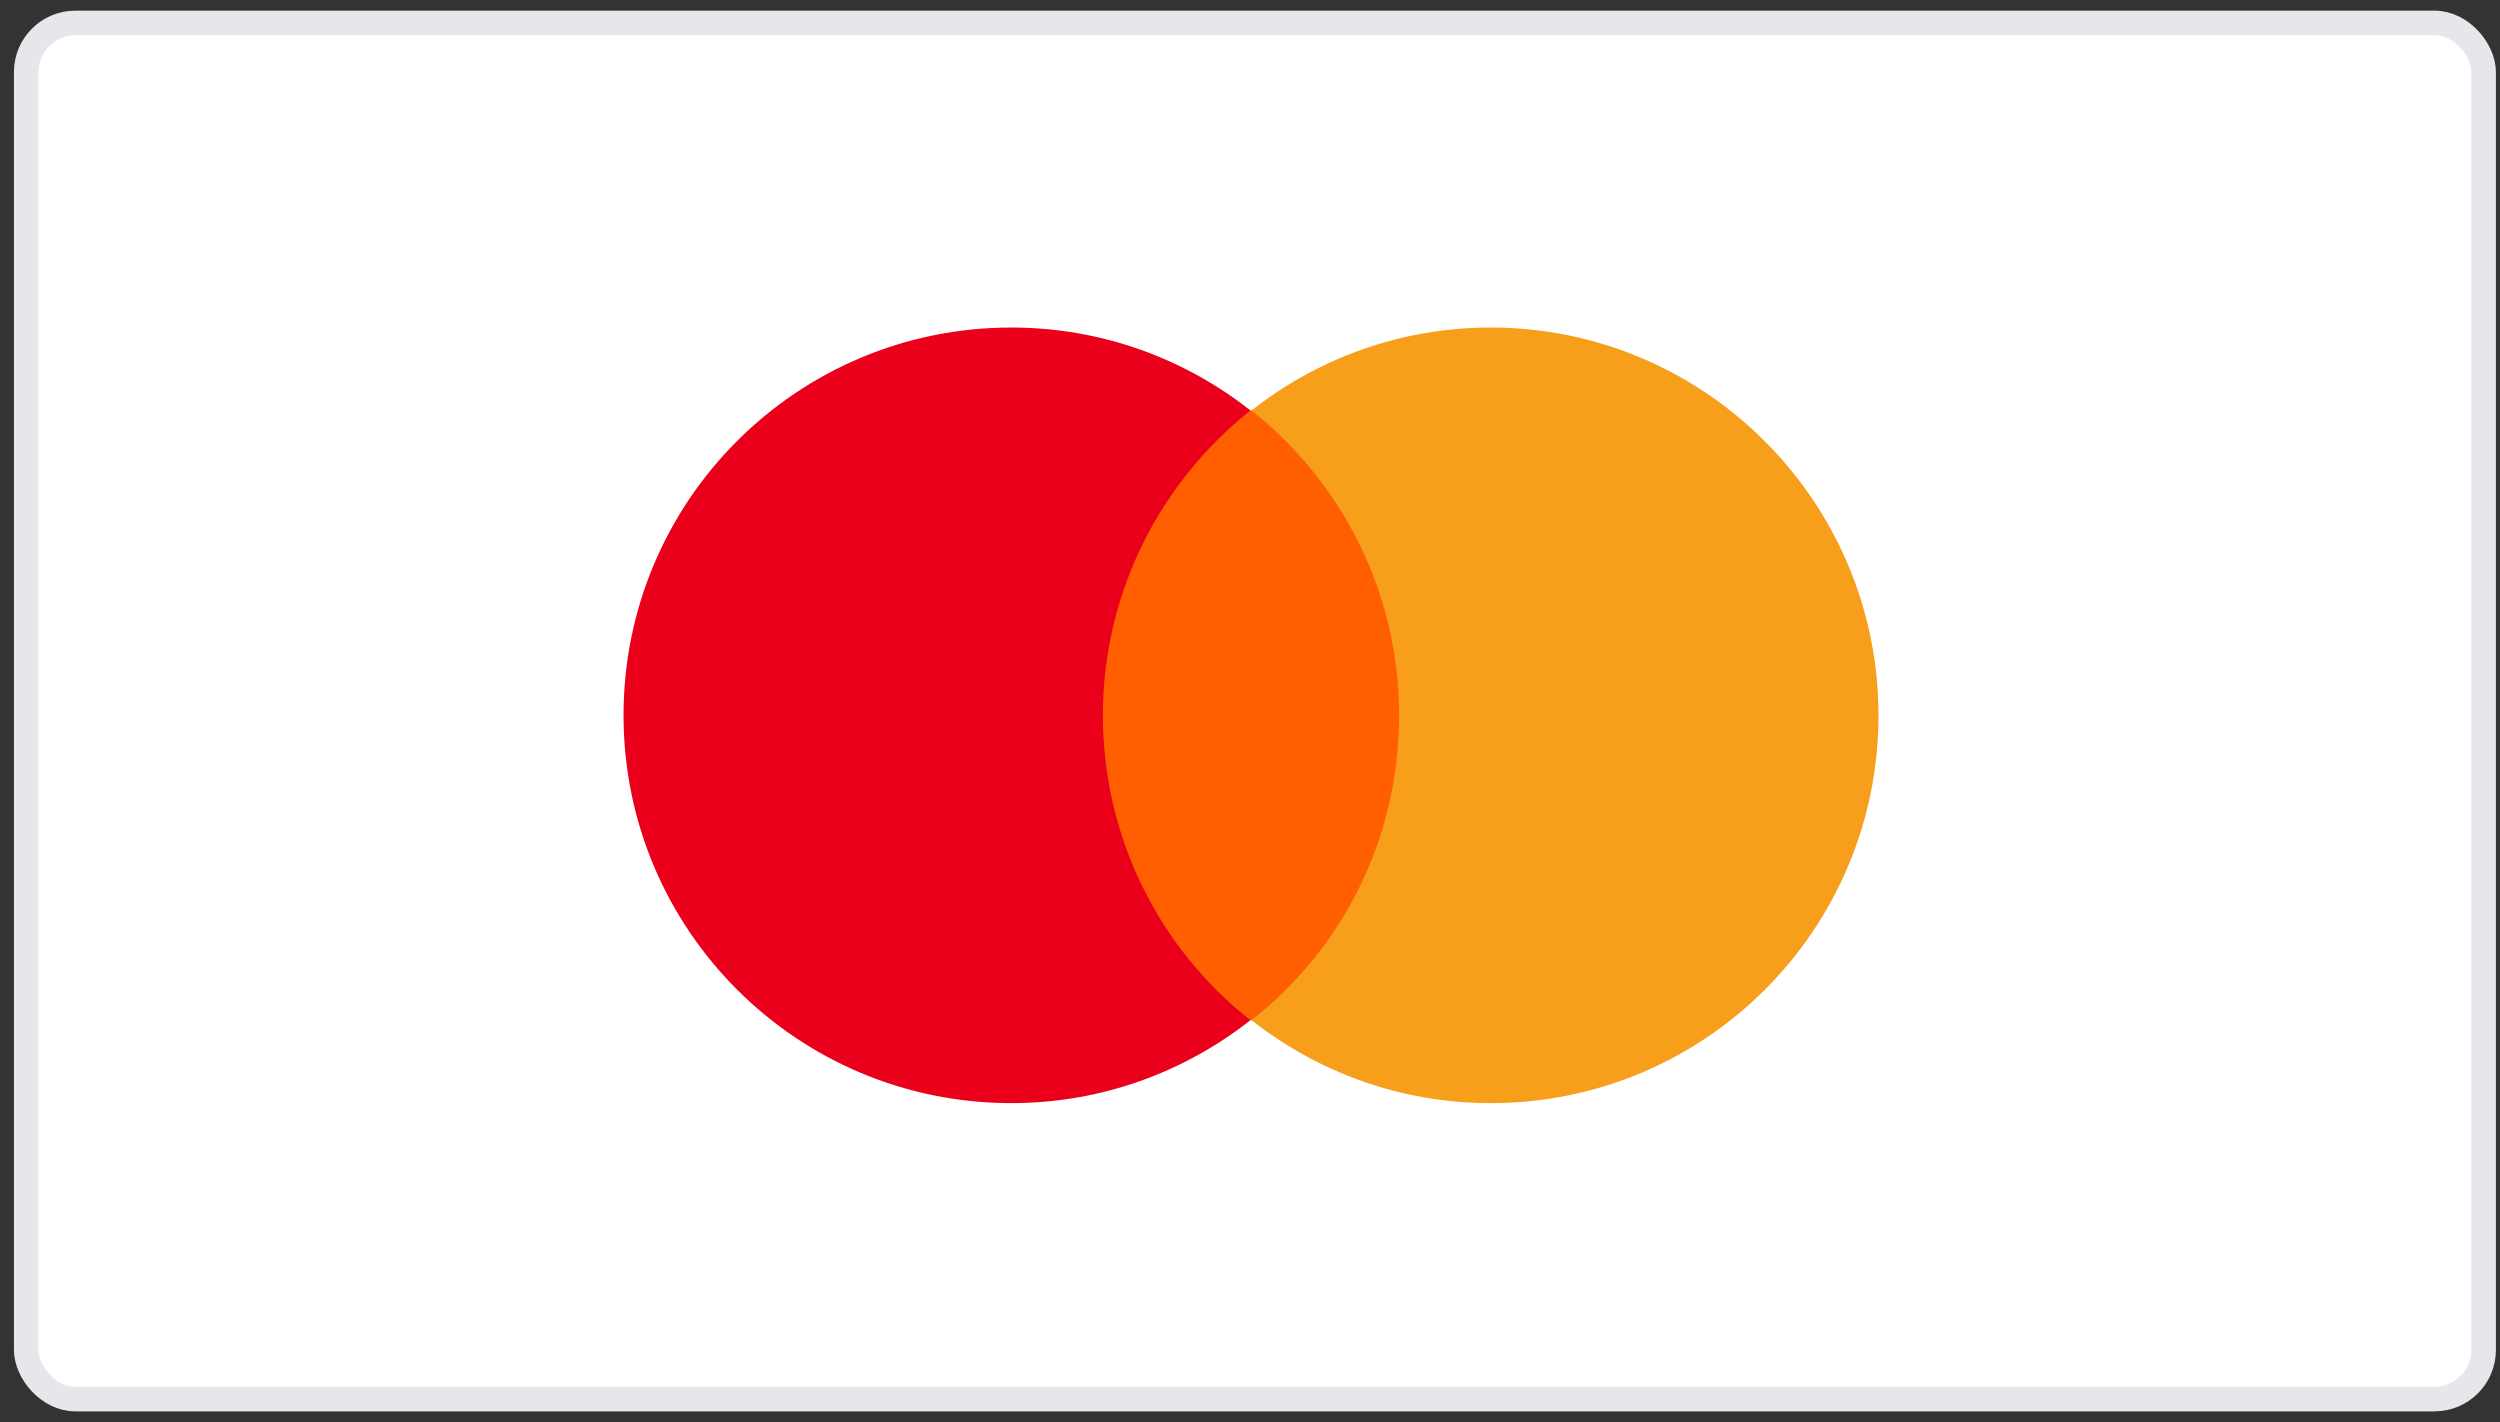 <svg width="109" height="62" viewBox="0 0 109 62" fill="none" xmlns="http://www.w3.org/2000/svg">
<rect x="0" y="0" width="109" height="62" fill="#333333" stroke="none"/>
<g id="card-icon3">
<rect id="&#231;&#159;&#169;&#229;&#189;&#162;&#229;&#164;&#135;&#228;&#187;&#189;" x="1.143" y="1" width="107.143" height="60" rx="2.143" fill="white" stroke="#E6E7EB" stroke-width="1.071"/>
<g id="XMLID_328_">
<rect id="rect19" x="47.147" y="17.896" width="14.794" height="26.583" fill="#FF5F00"/>
<path id="XMLID_330_" d="M48.086 31.188C48.086 25.787 50.622 20.996 54.521 17.896C51.656 15.642 48.039 14.28 44.094 14.28C34.748 14.28 27.186 21.841 27.186 31.188C27.186 40.534 34.748 48.096 44.094 48.096C48.039 48.096 51.656 46.734 54.521 44.479C50.622 41.427 48.086 36.589 48.086 31.188Z" fill="#EB001B"/>
<path id="path22" d="M81.902 31.188C81.902 40.534 74.341 48.096 64.994 48.096C61.049 48.096 57.432 46.734 54.568 44.479C58.513 41.38 61.002 36.589 61.002 31.188C61.002 25.787 58.466 20.996 54.568 17.896C57.432 15.642 61.049 14.28 64.994 14.28C74.341 14.28 81.902 21.888 81.902 31.188Z" fill="#F79E1B"/>
</g>
</g>
</svg>